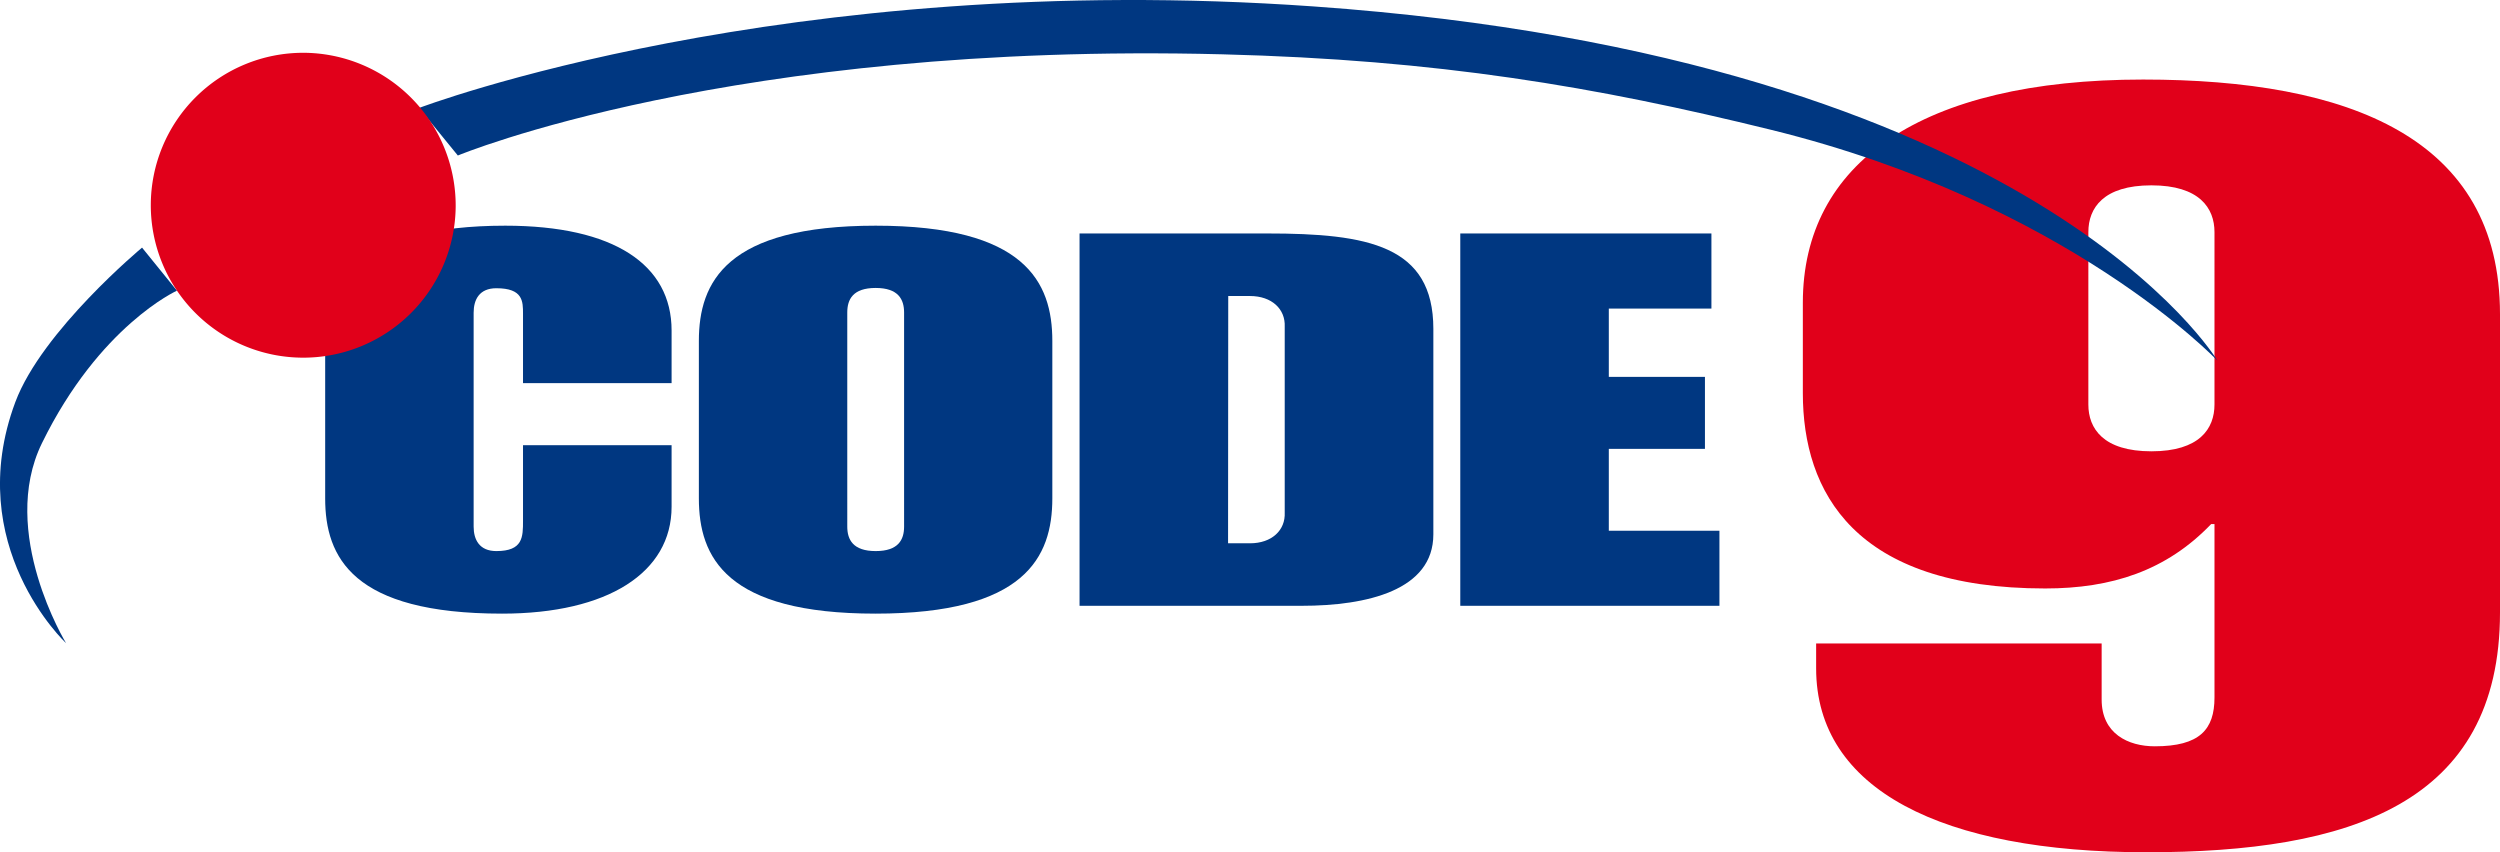 <svg id="Layer_1" data-name="Layer 1" xmlns="http://www.w3.org/2000/svg" width="440" height="150" viewBox="0 0 440 150">
  <title>logo</title>
  <g>
    <path d="M367.55,71.2c0,4.21,2.62,8.23,11.1,8.23s11.1-4,11.1-8.23V40.85c0-4.21-2.63-8.23-11.1-8.23s-11.1,4-11.1,8.23ZM317.3,53.28C317.3,28.78,338,14,377.19,14,413.41,14,440,24.22,440,55.3v52.47c0,33.82-26.59,42.23-62.22,42.23-35.93,0-58.14-11-58.14-32.36v-4.39h50.25v9.88c0,6,4.67,8.22,9.35,8.22,7.88,0,10.51-2.92,10.51-8.59V92.23h-.58c-7.89,8.23-17.53,11.34-29.21,11.34-33.6,0-42.66-17-42.66-34.38Z" style="fill: #e1001a"/>
    <path d="M57.23,60c0-10.37,6.4-20.28,31.69-20.28,19.19,0,29.28,6.88,29.28,18.45v9.26H92.05V55.22c0-2.19,0-4.49-4.69-4.49-3,0-4,2-4,4.31V92.68c0,2.29,1,4.31,4,4.31,4.69,0,4.69-2.48,4.69-5.33V78.36H118.2V89.19C118.2,100.75,107,108,88.36,108c-26.3,0-31.13-9.91-31.13-20.28Z" style="fill: #003781"/>
    <polygon points="257.01 41.09 301.21 41.09 301.21 54.31 283.15 54.31 283.15 66.33 300.07 66.33 300.07 79 283.15 79 283.15 93.41 302.62 93.41 302.62 106.62 257.01 106.62 257.01 41.09" style="fill: #003781"/>
    <path d="M216.14,95.62H220c3.83,0,6.26-2.3,6.11-5.42V57.52c.15-3.12-2.28-5.42-6.11-5.42h-3.83ZM190,41.09h33c17.77,0,29.27,2.11,29.27,16.8V94.05c0,9.83-11.65,12.57-23.16,12.57H190Z" style="fill: #003781"/>
    <path d="M149.12,92.68c0,2.29,1,4.31,5,4.31s5-2,5-4.31V55c0-2.29-1-4.32-5-4.32s-5,2-5,4.32ZM123,60c0-10.37,4.83-20.28,31.12-20.28S185.21,49.63,185.21,60V87.71c0,10.38-4.82,20.29-31.12,20.29S123,98.09,123,87.71Z" style="fill: #003781"/>
    <path d="M25,43.58S7.4,58.2,2.7,70.76c-9.45,25.32,8.93,42.44,8.93,42.44S-.3,93.7,7.38,78C17.51,57.3,31.14,51.16,31.14,51.16Z" style="fill: #003781"/>
    <path d="M73.76,19S138-5.47,231.18,1.13c127.31,9,159.09,62.35,159.09,62.35S364,35.72,311.72,22.85c-30.9-7.61-58.6-12.32-96.57-13.29C128.63,7.34,80.58,27.37,80.58,27.37" style="fill: #003781"/>
    <path d="M80.2,36.29a26.83,26.83,0,1,1-26.83-27,26.9,26.9,0,0,1,26.83,27" style="fill: #e1001a"/>
  </g>
</svg>

